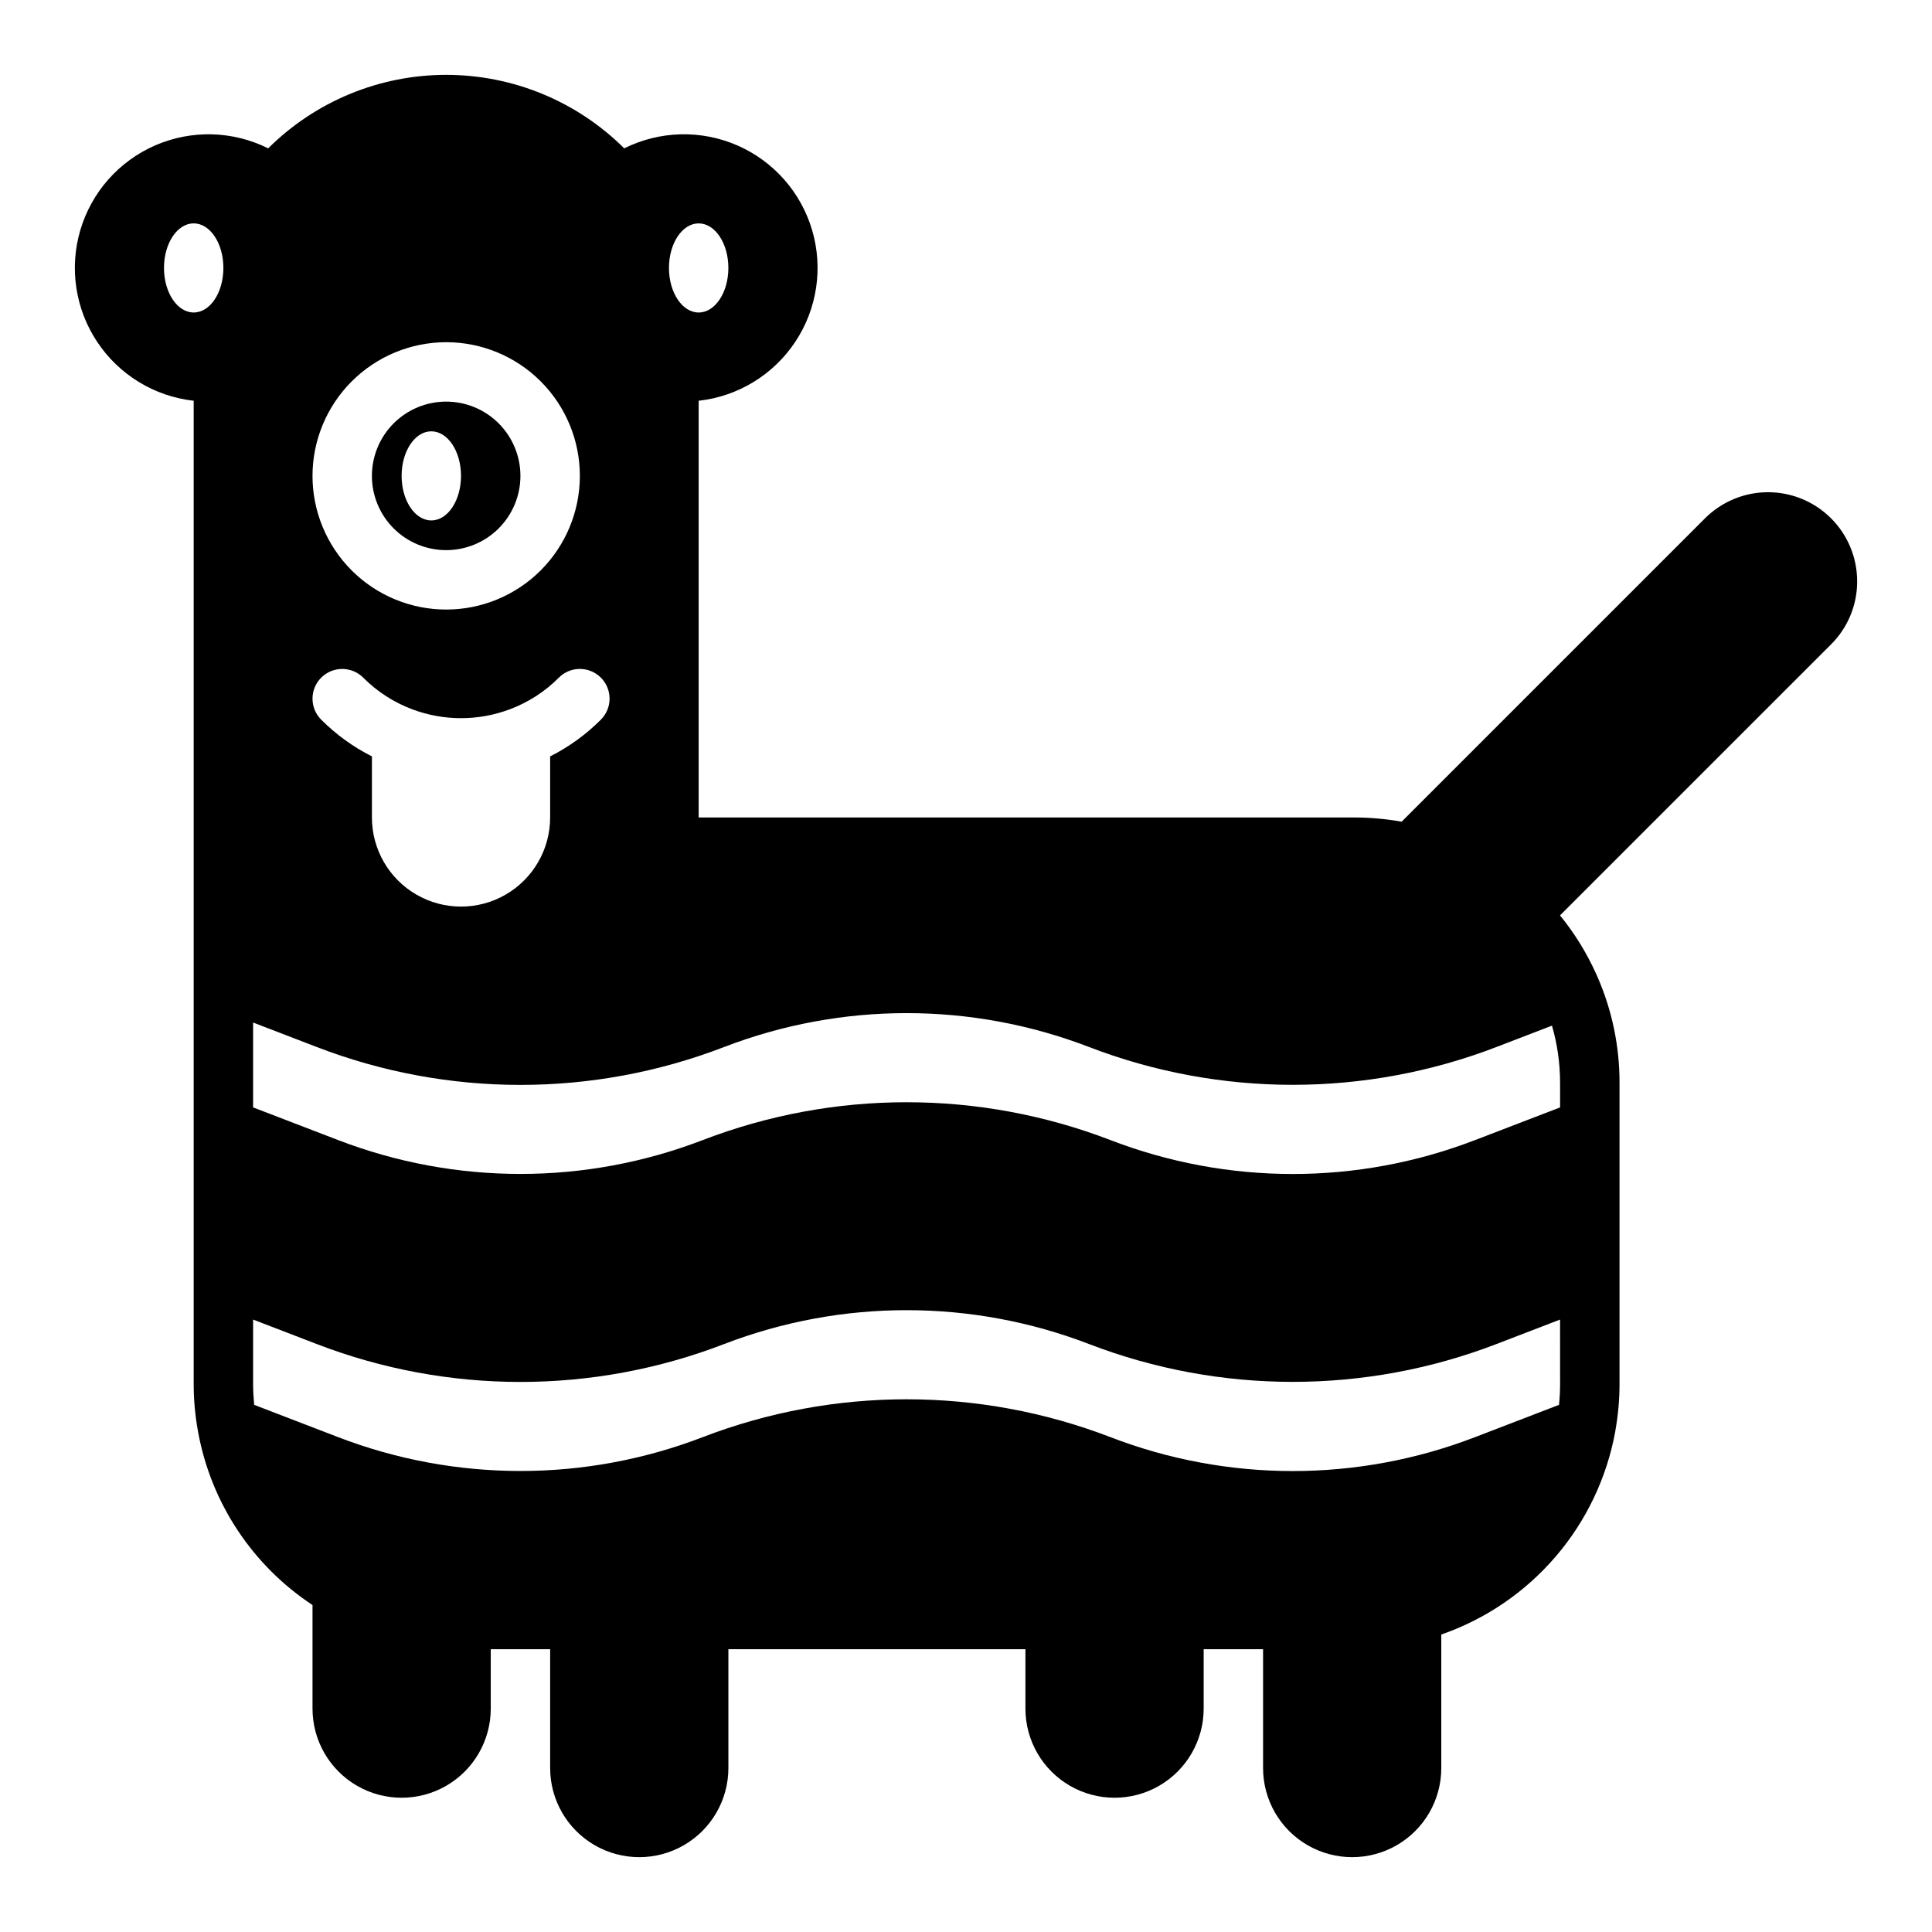 <?xml version="1.0" encoding="UTF-8"?>
<!-- Uploaded to: ICON Repo, www.iconrepo.com, Generator: ICON Repo Mixer Tools -->
<svg fill="#000000" width="800px" height="800px" version="1.1" viewBox="144 144 512 512" xmlns="http://www.w3.org/2000/svg">
 <path d="m262.24 250.43c-5.219 0-10.227 2.074-13.918 5.766-3.688 3.691-5.762 8.695-5.762 13.914s2.074 10.227 5.762 13.918c3.691 3.688 8.699 5.762 13.918 5.762s10.227-2.074 13.914-5.762c3.691-3.691 5.766-8.699 5.766-13.918-0.004-5.219-2.082-10.219-5.769-13.91-3.691-3.688-8.691-5.766-13.91-5.769zm-3.938 31.488c-4.348 0-7.871-5.285-7.871-11.809s3.523-11.809 7.871-11.809c4.348 0 7.871 5.285 7.871 11.809 0.004 6.523-3.519 11.809-7.871 11.809zm3.938-31.488c-5.219 0-10.227 2.074-13.918 5.766-3.688 3.691-5.762 8.695-5.762 13.914s2.074 10.227 5.762 13.918c3.691 3.688 8.699 5.762 13.918 5.762s10.227-2.074 13.914-5.762c3.691-3.691 5.766-8.699 5.766-13.918-0.004-5.219-2.082-10.219-5.769-13.91-3.691-3.688-8.691-5.766-13.91-5.769zm-3.938 31.488c-4.348 0-7.871-5.285-7.871-11.809s3.523-11.809 7.871-11.809c4.348 0 7.871 5.285 7.871 11.809 0.004 6.523-3.519 11.809-7.871 11.809zm3.938-31.488c-5.219 0-10.227 2.074-13.918 5.766-3.688 3.691-5.762 8.695-5.762 13.914s2.074 10.227 5.762 13.918c3.691 3.688 8.699 5.762 13.918 5.762s10.227-2.074 13.914-5.762c3.691-3.691 5.766-8.699 5.766-13.918-0.004-5.219-2.082-10.219-5.769-13.91-3.691-3.688-8.691-5.766-13.91-5.769zm-3.938 31.488c-4.348 0-7.871-5.285-7.871-11.809s3.523-11.809 7.871-11.809c4.348 0 7.871 5.285 7.871 11.809 0.004 6.523-3.519 11.809-7.871 11.809zm3.938-31.488c-5.219 0-10.227 2.074-13.918 5.766-3.688 3.691-5.762 8.695-5.762 13.914s2.074 10.227 5.762 13.918c3.691 3.688 8.699 5.762 13.918 5.762s10.227-2.074 13.914-5.762c3.691-3.691 5.766-8.699 5.766-13.918-0.004-5.219-2.082-10.219-5.769-13.91-3.691-3.688-8.691-5.766-13.91-5.769zm-3.938 31.488c-4.348 0-7.871-5.285-7.871-11.809s3.523-11.809 7.871-11.809c4.348 0 7.871 5.285 7.871 11.809 0.004 6.523-3.519 11.809-7.871 11.809zm377.86 16.137h0.004c0-6.262-2.488-12.27-6.918-16.695-4.43-4.43-10.438-6.918-16.699-6.918s-12.27 2.488-16.699 6.914l-80.402 80.402v0.004c-4.148-0.746-8.352-1.121-12.566-1.125h-173.73v-110.43c10.418-1.156 19.785-6.867 25.59-15.594 5.801-8.727 7.441-19.578 4.477-29.629s-10.23-18.273-19.84-22.457c-9.609-4.18-20.578-3.894-29.953 0.789-12.535-12.473-29.496-19.477-47.18-19.477-17.68 0-34.645 7.004-47.176 19.477-9.375-4.68-20.344-4.965-29.949-0.785-9.605 4.184-16.867 12.402-19.836 22.453-2.965 10.047-1.328 20.895 4.469 29.621 5.801 8.727 15.164 14.441 25.574 15.602v260.55c0 4.106 0.359 8.207 1.086 12.25v0.012l0.059 0.383 0.059 0.266c0.012 0.039 0.012 0.09 0.02 0.129v-0.004c3.488 18.664 14.414 35.109 30.266 45.559v27.457c0 8.434 4.504 16.23 11.809 20.449 7.309 4.219 16.309 4.219 23.617 0 7.309-4.219 11.809-12.016 11.809-20.449v-15.746h15.742v31.488c0 8.438 4.504 16.234 11.809 20.453 7.309 4.219 16.309 4.219 23.617 0 7.305-4.219 11.809-12.016 11.809-20.453v-31.488h78.719v15.746c0 8.434 4.5 16.23 11.809 20.449 7.309 4.219 16.309 4.219 23.617 0 7.305-4.219 11.809-12.016 11.809-20.449v-15.746h15.742v31.488c0 8.438 4.5 16.234 11.809 20.453 7.305 4.219 16.309 4.219 23.617 0 7.305-4.219 11.805-12.016 11.805-20.453v-35.383c11.75-4.082 22.207-11.207 30.305-20.652 8.098-9.441 13.547-20.859 15.789-33.094 0.02-0.137 0.039-0.266 0.059-0.402v-0.012c0.723-4.043 1.082-8.145 1.082-12.25v-79.805c0.016-9.703-1.992-19.309-5.894-28.191 0-0.004-0.004-0.012-0.012-0.012-0.051-0.129-0.098-0.246-0.148-0.363-0.051-0.117-0.117-0.234-0.168-0.355 0-0.012 0-0.012-0.012-0.012l0.004 0.004c-2.496-5.535-5.703-10.723-9.543-15.43l71.832-71.824v0.004c4.441-4.426 6.934-10.441 6.918-16.711zm-307.01-94.855c4.348 0 7.871 5.285 7.871 11.809 0 6.523-3.523 11.809-7.871 11.809-4.348 0-7.871-5.285-7.871-11.809 0-6.527 3.523-11.809 7.871-11.809zm-66.91 31.488c9.395 0 18.406 3.731 25.047 10.375 6.644 6.641 10.379 15.652 10.379 25.047s-3.734 18.406-10.379 25.051c-6.641 6.641-15.652 10.375-25.047 10.375s-18.406-3.734-25.047-10.375c-6.644-6.644-10.379-15.656-10.379-25.051 0.012-9.391 3.746-18.395 10.391-25.035 6.641-6.641 15.645-10.379 25.035-10.387zm-33.121 88.895c3.078-3.07 8.059-3.07 11.137 0 3.668 3.688 8.082 6.543 12.949 8.371 8.359 3.16 17.582 3.16 25.941 0 4.867-1.828 9.281-4.684 12.949-8.371 3.074-3.078 8.062-3.078 11.137 0 3.078 3.074 3.078 8.062 0 11.137-3.934 3.941-8.469 7.227-13.441 9.734v16.184c0 8.438-4.5 16.234-11.809 20.453-7.305 4.219-16.309 4.219-23.613 0-7.309-4.219-11.809-12.016-11.809-20.453v-16.184c-4.973-2.508-9.508-5.793-13.441-9.734-3.07-3.078-3.07-8.059 0-11.137zm-33.793-96.77c-4.348 0-7.871-5.285-7.871-11.809 0-6.523 3.523-11.809 7.871-11.809 4.348 0 7.871 5.285 7.871 11.809 0.004 6.527-3.519 11.809-7.871 11.809zm362.11 283.94c0 1.852-0.094 3.703-0.285 5.547l-22.219 8.543c-31.109 12-65.574 12-96.688 0-34.754-13.355-73.227-13.355-107.98 0-31.117 11.977-65.57 11.977-96.688 0l-22.219-8.543c-0.176-1.832-0.285-3.691-0.285-5.551v-17.051l16.855 6.484c34.75 13.395 73.234 13.395 107.98 0 31.117-11.965 65.57-11.965 96.688 0 34.754 13.371 73.23 13.371 107.98 0l16.855-6.484zm0-79.801v6.523l-22.504 8.648v-0.004c-31.109 12-65.574 12-96.688 0-34.754-13.355-73.227-13.355-107.98 0-31.117 11.98-65.57 11.98-96.688 0l-22.504-8.648v-22.492l16.855 6.484c34.75 13.395 73.234 13.395 107.98 0 31.117-11.969 65.57-11.969 96.688 0 34.754 13.367 73.23 13.367 107.98 0l14.711-5.656v-0.004c1.426 4.922 2.148 10.02 2.144 15.145zm-295.2-141.16c5.219 0 10.227-2.074 13.914-5.762 3.691-3.691 5.766-8.699 5.766-13.918s-2.074-10.223-5.766-13.914c-3.688-3.691-8.695-5.766-13.914-5.766s-10.227 2.074-13.918 5.766c-3.688 3.691-5.762 8.695-5.762 13.914 0.004 5.219 2.078 10.223 5.769 13.91 3.688 3.691 8.691 5.766 13.91 5.769zm-3.938-31.488c4.348 0 7.871 5.285 7.871 11.809s-3.523 11.809-7.871 11.809c-4.348 0-7.871-5.285-7.871-11.809s3.523-11.809 7.871-11.809zm3.938-7.871c-5.219 0-10.227 2.074-13.918 5.766-3.688 3.691-5.762 8.695-5.762 13.914s2.074 10.227 5.762 13.918c3.691 3.688 8.699 5.762 13.918 5.762s10.227-2.074 13.914-5.762c3.691-3.691 5.766-8.699 5.766-13.918-0.004-5.219-2.082-10.219-5.769-13.91-3.691-3.688-8.691-5.766-13.91-5.769zm-3.938 31.488c-4.348 0-7.871-5.285-7.871-11.809s3.523-11.809 7.871-11.809c4.348 0 7.871 5.285 7.871 11.809 0.004 6.523-3.519 11.809-7.871 11.809zm3.938-31.488c-5.219 0-10.227 2.074-13.918 5.766-3.688 3.691-5.762 8.695-5.762 13.914s2.074 10.227 5.762 13.918c3.691 3.688 8.699 5.762 13.918 5.762s10.227-2.074 13.914-5.762c3.691-3.691 5.766-8.699 5.766-13.918-0.004-5.219-2.082-10.219-5.769-13.91-3.691-3.688-8.691-5.766-13.91-5.769zm-3.938 31.488c-4.348 0-7.871-5.285-7.871-11.809s3.523-11.809 7.871-11.809c4.348 0 7.871 5.285 7.871 11.809 0.004 6.523-3.519 11.809-7.871 11.809z"/>
</svg>